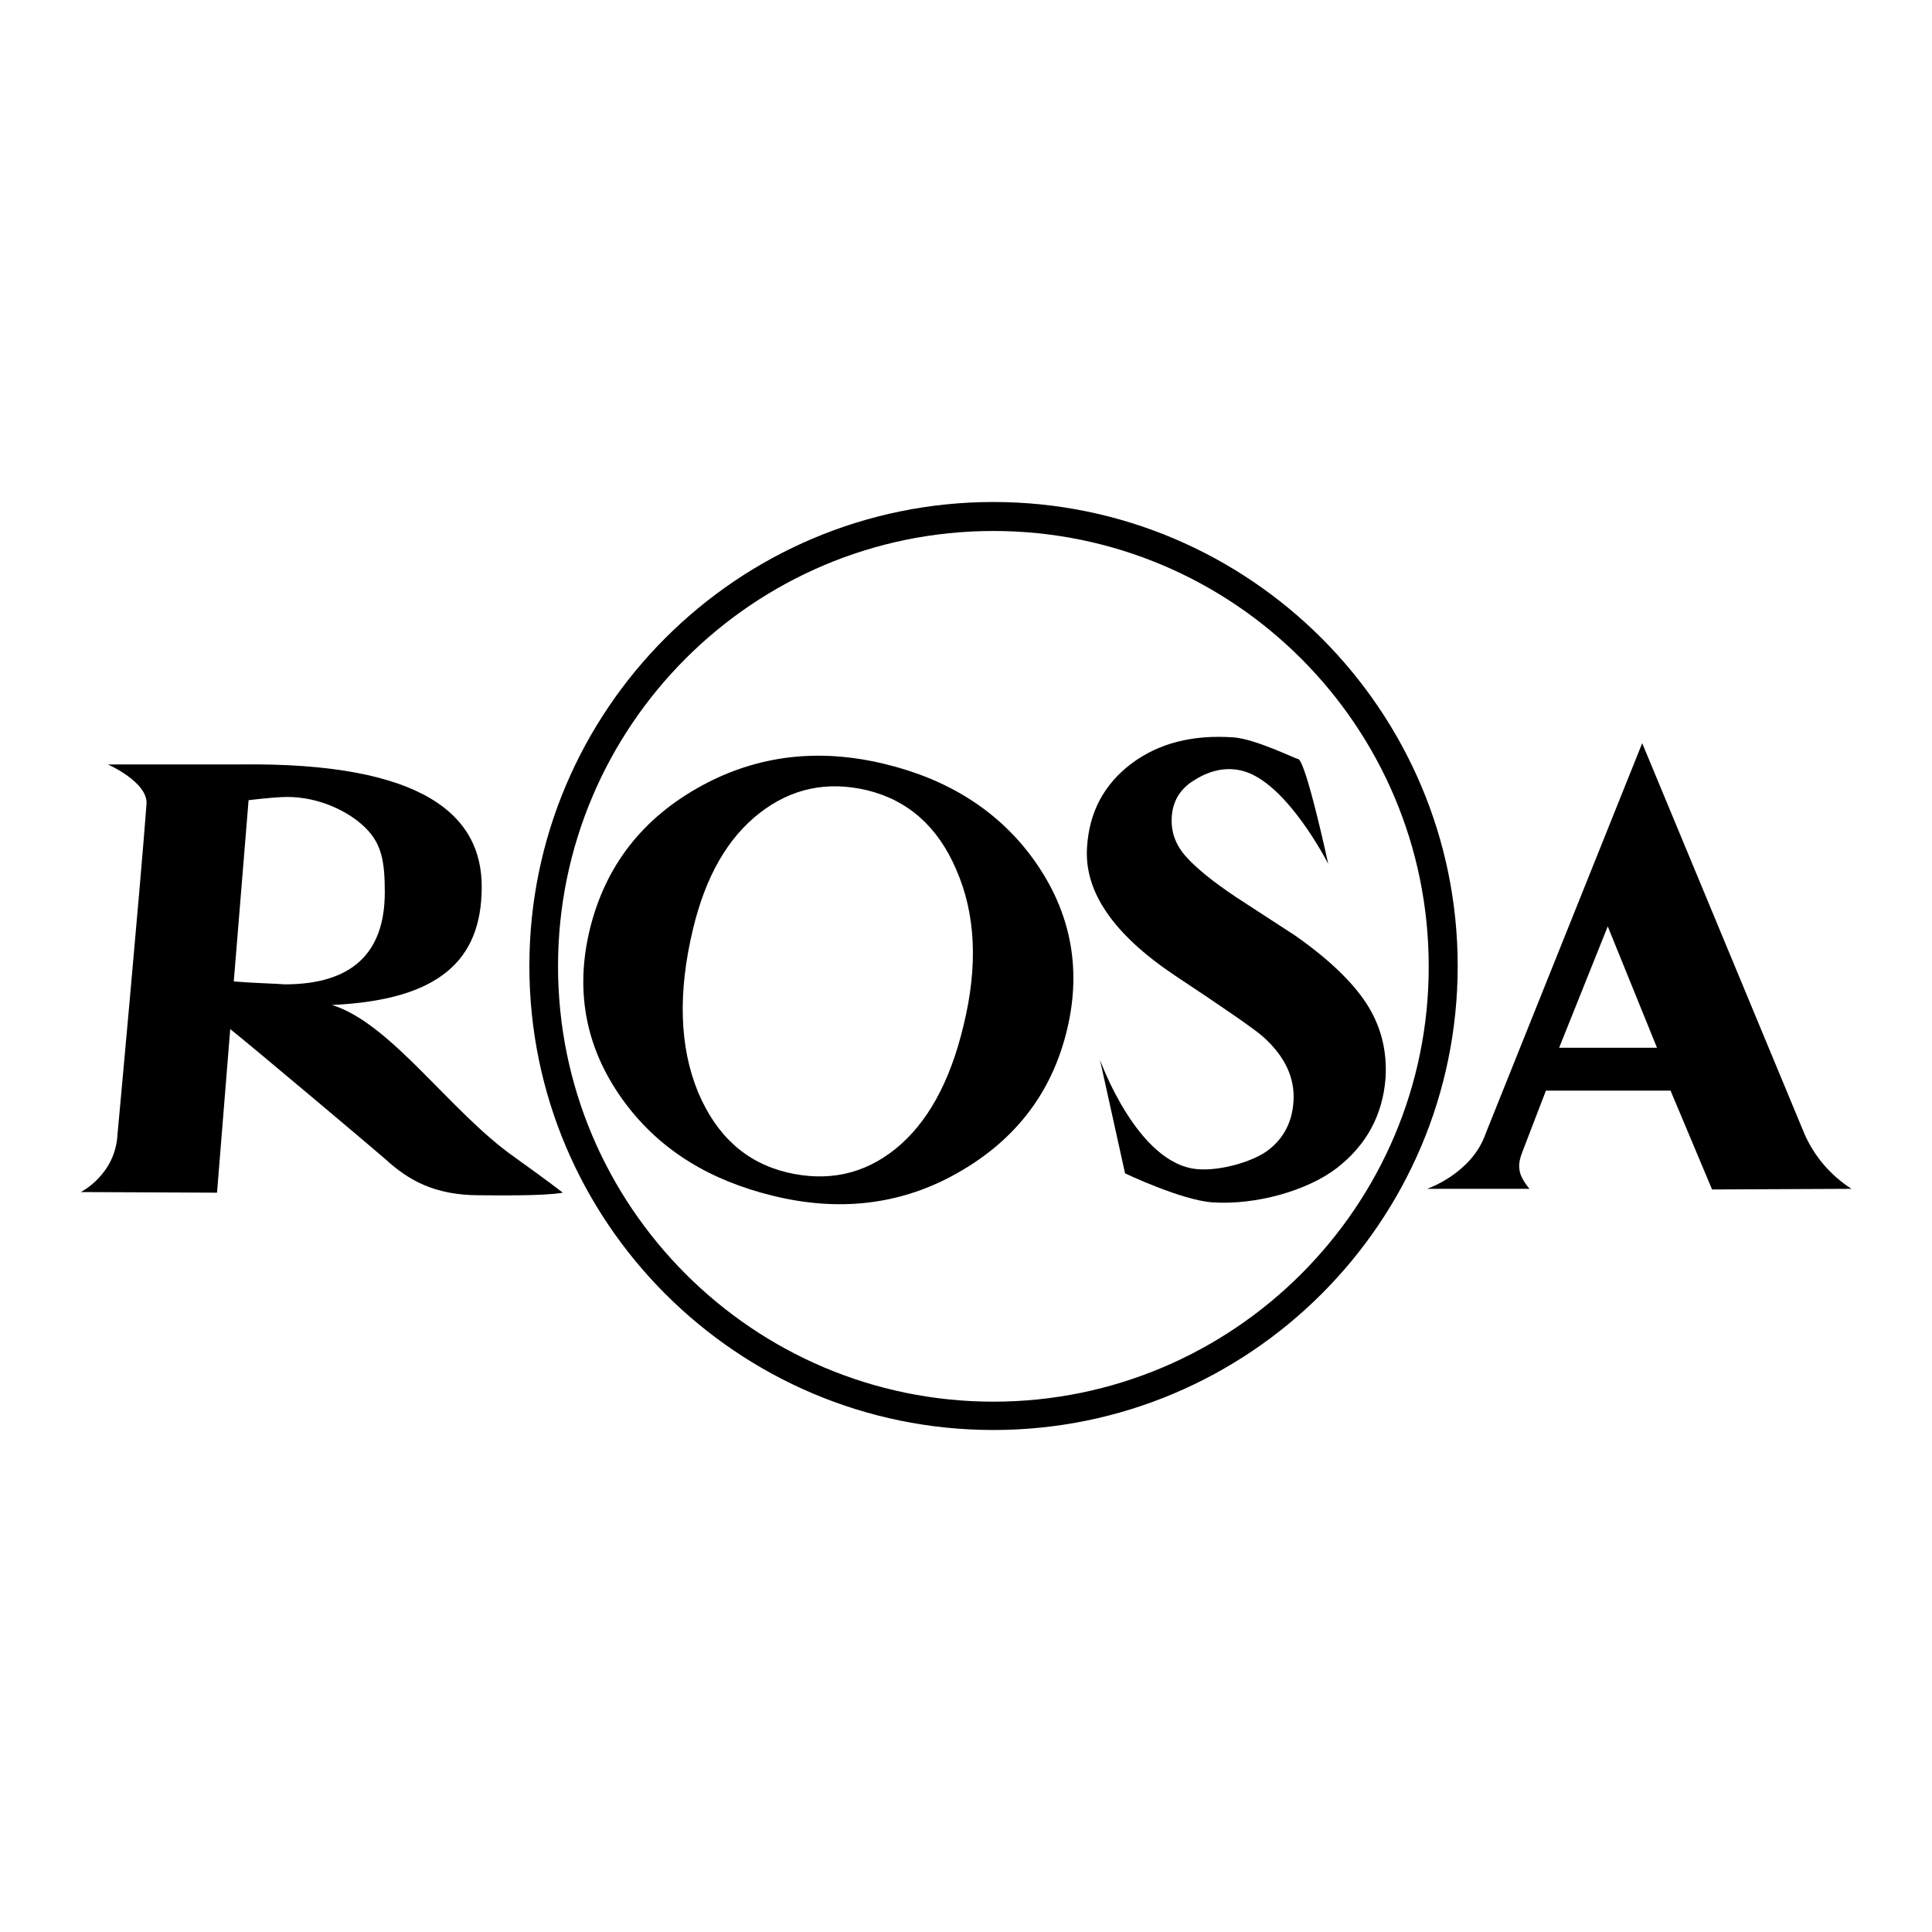 <?xml version="1.0" encoding="UTF-8"?>
<svg xmlns="http://www.w3.org/2000/svg" xmlns:xlink="http://www.w3.org/1999/xlink" version="1.1" id="Layer_1" x="0px" y="0px" width="600px" height="600px" viewBox="0 0 600 600" xml:space="preserve">
<g>
	<path d="M308.5,155.9c-79.5,0-144.1,64.6-144.1,144.1s64.6,144.1,144.1,144.1S452.7,379.5,452.7,300   C452.7,220.6,388,155.9,308.5,155.9z M308.5,435.3c-74.6,0-135.2-60.7-135.2-135.2c0-74.6,60.6-135.2,135.2-135.2   c74.6,0,135.2,60.6,135.2,135.2C443.8,374.6,383.1,435.3,308.5,435.3z"></path>
	<path d="M103.1,312.1c33.3-1.5,46.4-13.9,46.5-36.4c0.2-22.2-17.6-39-75-38.3H33.5c0,0,12.5,5.5,12,12.3c-1.9,25.6-9,102.5-9,102.5   c-0.6,12.6-11.4,18-11.4,18l42.3,0.2l4.1-50.8c6.1,4.8,46.1,38.5,48.2,40.4c7.3,6.7,15.5,11.2,29.2,11.2c4.2,0,19.9,0.3,25.9-0.8   c0,0-4.2-3.3-15.1-11.1C139.7,345.2,121.5,317.8,103.1,312.1z M72.6,304.8l4.6-56.3c5.9-0.7,9.9-1,12-1c9.8,0,19,4.4,24.2,9.5   c5.2,5.1,6.1,10.7,6.1,20.1c0,19-10.3,28.6-31.1,28.6C86.5,305.5,78.5,305.3,72.6,304.8z"></path>
	<path d="M424.2,311.4c-4.3-6.5-11.5-13.5-21.9-20.8c-6.2-4-12.4-8.1-18.6-12.1c-7-4.7-12.1-8.8-15.4-12.5s-4.7-7.8-4.4-12.3   c0.3-4.8,2.5-8.5,6.5-11.1c4-2.6,9.3-4.8,15.5-3.2c13.8,3.6,26.6,28.9,26.6,28.9s-7-32.4-9.4-32.6c-0.9-0.1-13.2-6.2-20-6.7   c-12.7-0.9-23.3,1.8-31.8,8.2c-8.4,6.4-13,14.9-13.7,25.8c-1,13.8,8.1,27.1,27.2,39.9c15.7,10.4,24.8,16.7,27.5,19.1   c6.7,6,9.9,12.7,9.4,20.1c-0.4,6.3-3,11.3-7.6,14.9c-4.6,3.7-15.1,6.7-22.1,6.1c-18.8-1.4-30.4-34-30.4-34l7.8,35.3   c0,0,17.4,8.3,27.1,9c13.3,0.9,29.3-3.5,38.6-10.6c9.3-7.2,14.3-16.5,15.2-28C430.8,326.1,428.8,318.4,424.2,311.4z"></path>
	<path d="M274.5,237.2c-20.4-4.9-39.2-2.6-56.4,6.7c-18.6,10.1-30.2,25.1-35,45c-4.7,19.8-0.9,37.8,11.3,54   c10.8,14.3,26,23.7,45.8,28.5c20.1,4.9,38.6,2.8,55.3-6.1c19.1-10.2,31.1-25.4,35.9-45.6c4.7-19.6,0.9-37.7-11.3-54   C309.4,251.5,294.2,241.9,274.5,237.2z M299.2,318.6c-4.2,17.6-11.3,30.3-21.1,38.2s-21.1,10.3-33.7,7.3   c-12.8-3.1-21.9-11.4-27.6-24.9c-5.8-14.1-6.3-31-1.6-50.6c3.9-16.4,10.8-28.4,20.7-36.1c9.9-7.7,21-10,33.3-7.1   c12.8,3.1,22,11.3,27.7,24.5C303,283.7,303.8,299.9,299.2,318.6z"></path>
	<path d="M560.5,352.4l-50.5-121.6L461.4,352c-4.3,12.5-18.2,17.2-18.2,17.2H475c0,0-2.9-3.3-3.1-5.9c-0.1-0.8-0.4-2.3,0.9-5.6   l7.3-19h38.7l12.9,30.7l43.3-0.2C568.6,365.1,563.6,359.3,560.5,352.4z M484.2,325.4l15.1-37.7l15.3,37.7H484.2z"></path>
</g>
</svg>
